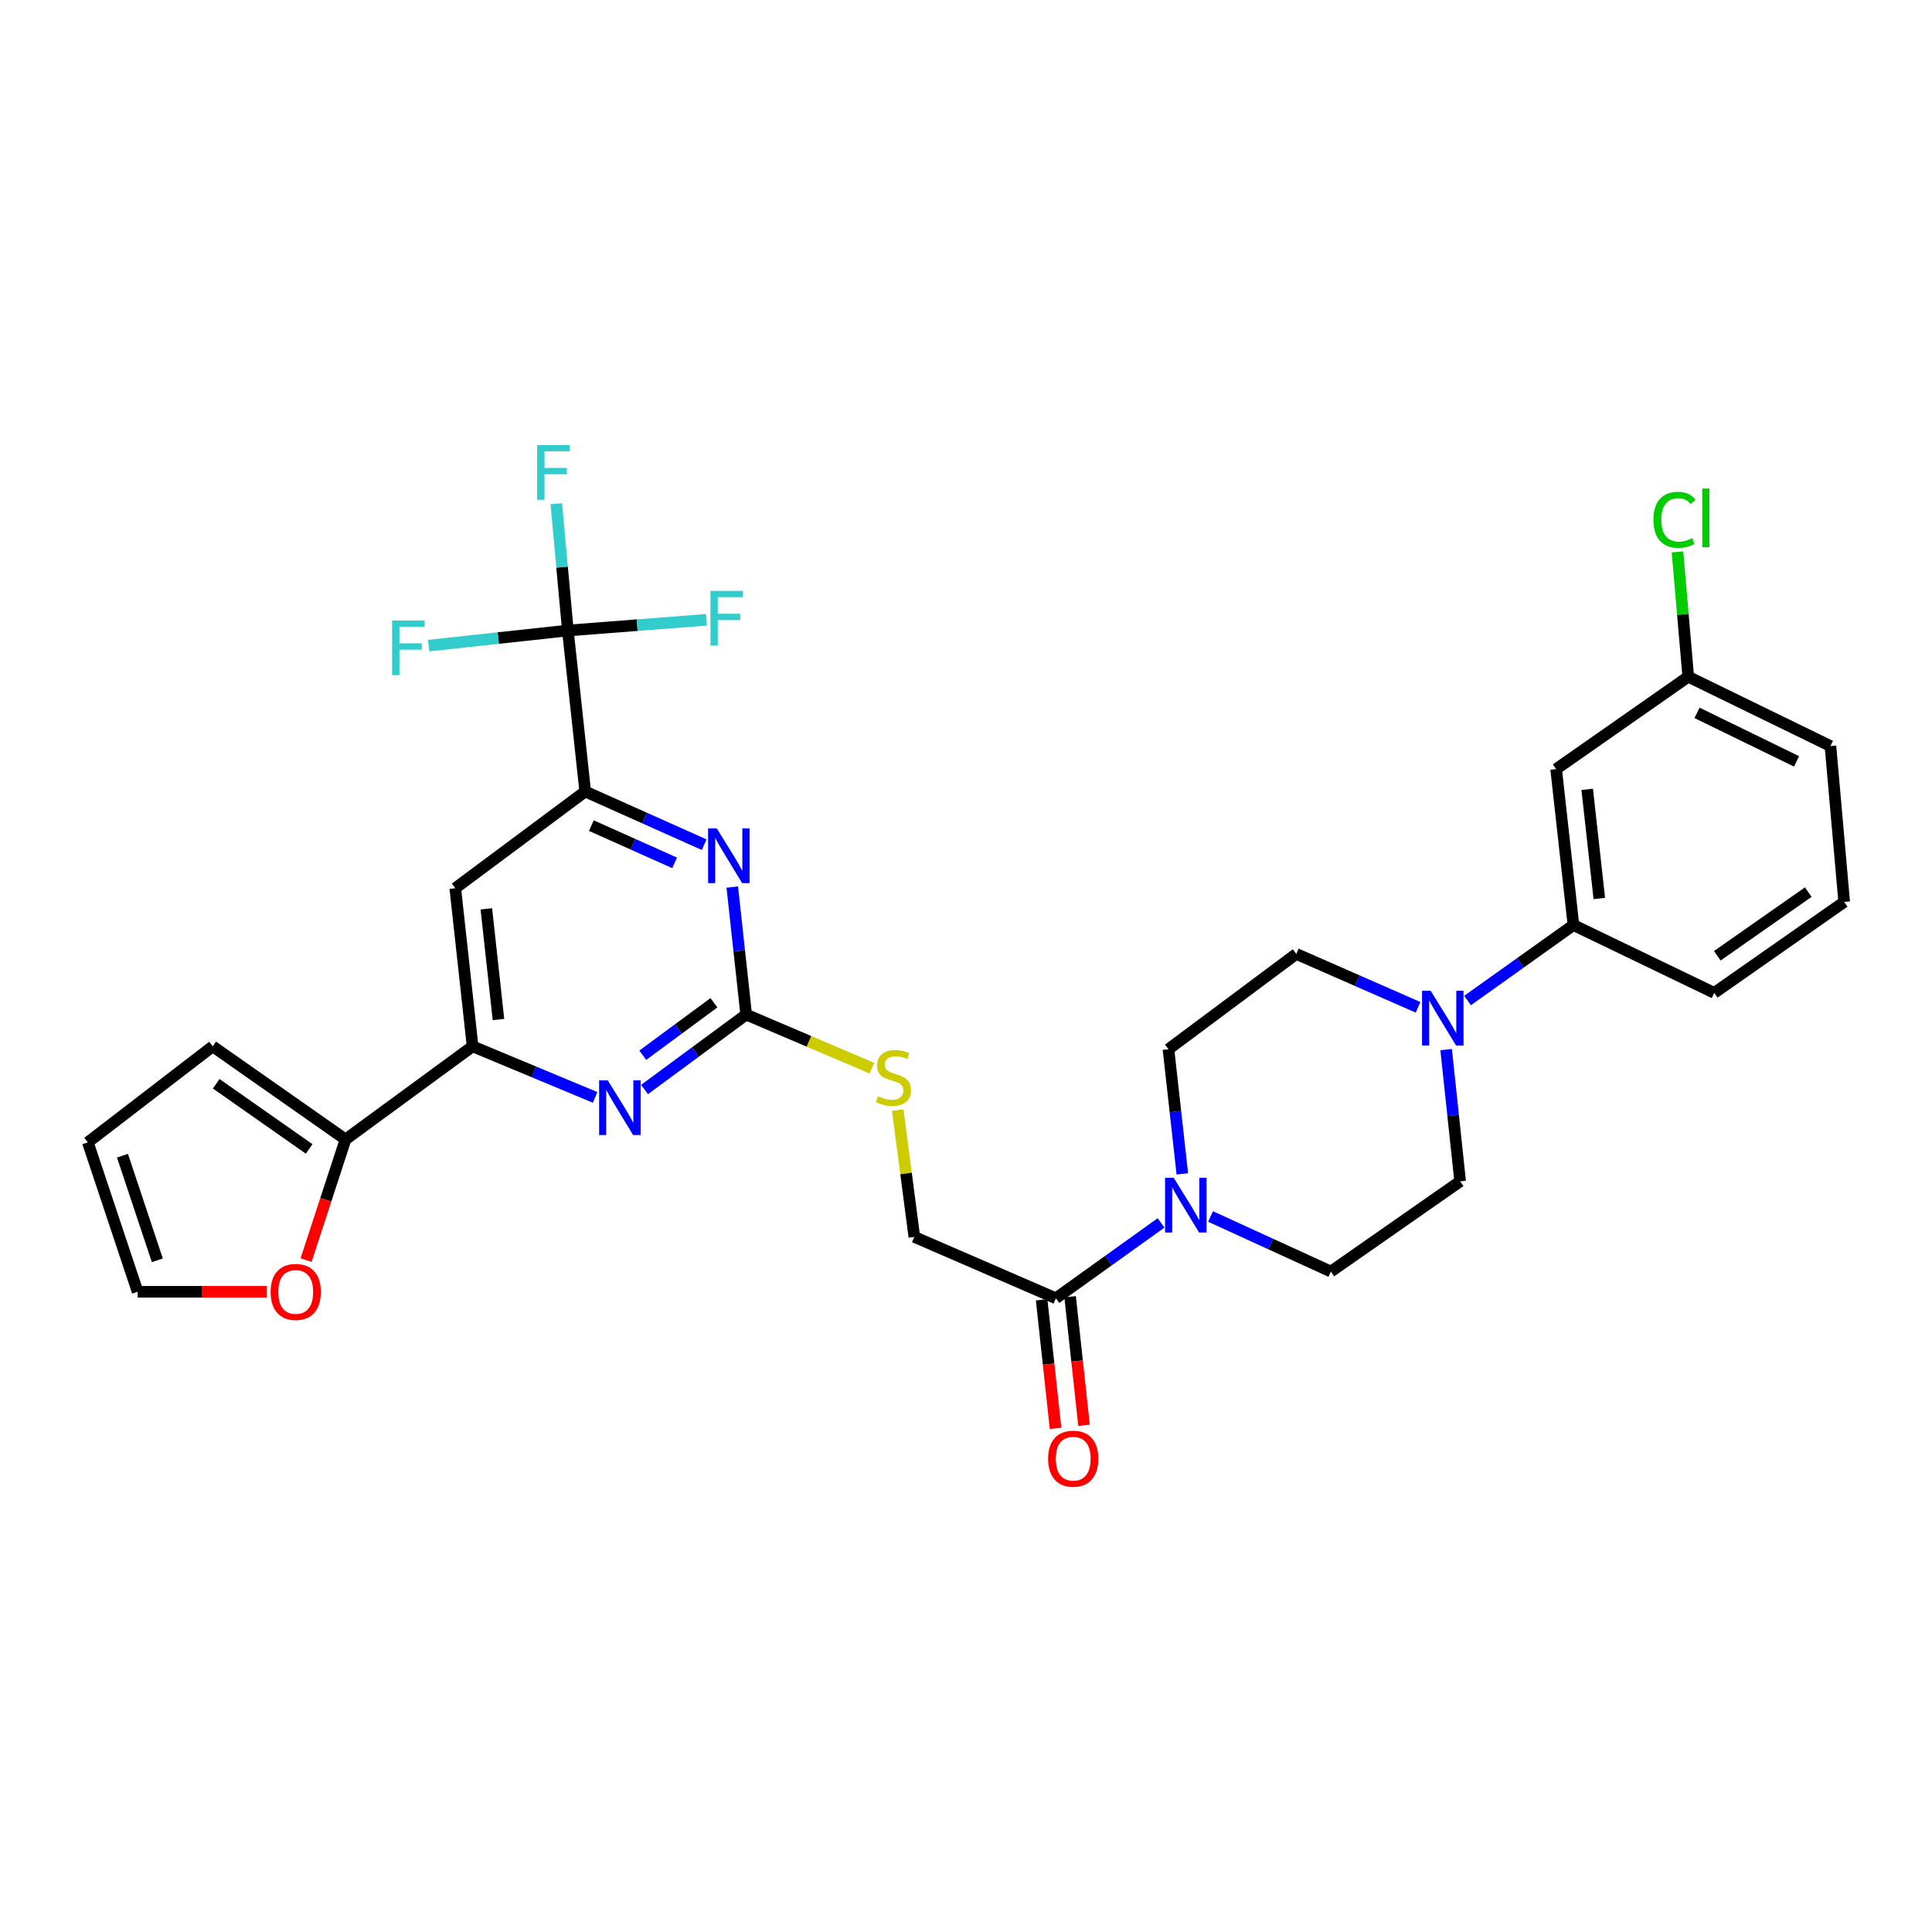 <?xml version='1.0' encoding='iso-8859-1'?>
<svg version='1.1' baseProfile='full'
              xmlns='http://www.w3.org/2000/svg'
                      xmlns:rdkit='http://www.rdkit.org/xml'
                      xmlns:xlink='http://www.w3.org/1999/xlink'
                  xml:space='preserve'
width='1000px' height='1000px' viewBox='0 0 1000 1000'>
<!-- END OF HEADER -->
<rect style='opacity:1.0;fill:#FFFFFF;stroke:none' width='1000' height='1000' x='0' y='0'> </rect>
<path class='bond-2' d='M 386.226,525.138 L 382.626,492.146' style='fill:none;fill-rule:evenodd;stroke:#000000;stroke-width:6px;stroke-linecap:butt;stroke-linejoin:miter;stroke-opacity:1' />
<path class='bond-2' d='M 382.626,492.146 L 379.026,459.154' style='fill:none;fill-rule:evenodd;stroke:#0000FF;stroke-width:6px;stroke-linecap:butt;stroke-linejoin:miter;stroke-opacity:1' />
<path class='bond-3' d='M 386.226,525.138 L 359.919,544.534' style='fill:none;fill-rule:evenodd;stroke:#000000;stroke-width:6px;stroke-linecap:butt;stroke-linejoin:miter;stroke-opacity:1' />
<path class='bond-3' d='M 359.919,544.534 L 333.613,563.931' style='fill:none;fill-rule:evenodd;stroke:#0000FF;stroke-width:6px;stroke-linecap:butt;stroke-linejoin:miter;stroke-opacity:1' />
<path class='bond-3' d='M 369.535,519.024 L 351.121,532.601' style='fill:none;fill-rule:evenodd;stroke:#000000;stroke-width:6px;stroke-linecap:butt;stroke-linejoin:miter;stroke-opacity:1' />
<path class='bond-3' d='M 351.121,532.601 L 332.706,546.179' style='fill:none;fill-rule:evenodd;stroke:#0000FF;stroke-width:6px;stroke-linecap:butt;stroke-linejoin:miter;stroke-opacity:1' />
<path class='bond-12' d='M 386.226,525.138 L 418.757,539.011' style='fill:none;fill-rule:evenodd;stroke:#000000;stroke-width:6px;stroke-linecap:butt;stroke-linejoin:miter;stroke-opacity:1' />
<path class='bond-12' d='M 418.757,539.011 L 451.289,552.884' style='fill:none;fill-rule:evenodd;stroke:#CCCC00;stroke-width:6px;stroke-linecap:butt;stroke-linejoin:miter;stroke-opacity:1' />
<path class='bond-0' d='M 293.925,326.352 L 302.903,409.675' style='fill:none;fill-rule:evenodd;stroke:#000000;stroke-width:6px;stroke-linecap:butt;stroke-linejoin:miter;stroke-opacity:1' />
<path class='bond-23' d='M 293.925,326.352 L 257.894,330.263' style='fill:none;fill-rule:evenodd;stroke:#000000;stroke-width:6px;stroke-linecap:butt;stroke-linejoin:miter;stroke-opacity:1' />
<path class='bond-23' d='M 257.894,330.263 L 221.864,334.174' style='fill:none;fill-rule:evenodd;stroke:#33CCCC;stroke-width:6px;stroke-linecap:butt;stroke-linejoin:miter;stroke-opacity:1' />
<path class='bond-24' d='M 293.925,326.352 L 329.797,323.581' style='fill:none;fill-rule:evenodd;stroke:#000000;stroke-width:6px;stroke-linecap:butt;stroke-linejoin:miter;stroke-opacity:1' />
<path class='bond-24' d='M 329.797,323.581 L 365.67,320.811' style='fill:none;fill-rule:evenodd;stroke:#33CCCC;stroke-width:6px;stroke-linecap:butt;stroke-linejoin:miter;stroke-opacity:1' />
<path class='bond-25' d='M 293.925,326.352 L 290.929,293.543' style='fill:none;fill-rule:evenodd;stroke:#000000;stroke-width:6px;stroke-linecap:butt;stroke-linejoin:miter;stroke-opacity:1' />
<path class='bond-25' d='M 290.929,293.543 L 287.934,260.734' style='fill:none;fill-rule:evenodd;stroke:#33CCCC;stroke-width:6px;stroke-linecap:butt;stroke-linejoin:miter;stroke-opacity:1' />
<path class='bond-1' d='M 302.903,409.675 L 333.691,423.444' style='fill:none;fill-rule:evenodd;stroke:#000000;stroke-width:6px;stroke-linecap:butt;stroke-linejoin:miter;stroke-opacity:1' />
<path class='bond-1' d='M 333.691,423.444 L 364.48,437.213' style='fill:none;fill-rule:evenodd;stroke:#0000FF;stroke-width:6px;stroke-linecap:butt;stroke-linejoin:miter;stroke-opacity:1' />
<path class='bond-1' d='M 306.086,427.34 L 327.638,436.978' style='fill:none;fill-rule:evenodd;stroke:#000000;stroke-width:6px;stroke-linecap:butt;stroke-linejoin:miter;stroke-opacity:1' />
<path class='bond-1' d='M 327.638,436.978 L 349.19,446.617' style='fill:none;fill-rule:evenodd;stroke:#0000FF;stroke-width:6px;stroke-linecap:butt;stroke-linejoin:miter;stroke-opacity:1' />
<path class='bond-31' d='M 302.903,409.675 L 235.641,459.754' style='fill:none;fill-rule:evenodd;stroke:#000000;stroke-width:6px;stroke-linecap:butt;stroke-linejoin:miter;stroke-opacity:1' />
<path class='bond-4' d='M 308.038,568.012 L 276.329,554.799' style='fill:none;fill-rule:evenodd;stroke:#0000FF;stroke-width:6px;stroke-linecap:butt;stroke-linejoin:miter;stroke-opacity:1' />
<path class='bond-4' d='M 276.329,554.799 L 244.619,541.586' style='fill:none;fill-rule:evenodd;stroke:#000000;stroke-width:6px;stroke-linecap:butt;stroke-linejoin:miter;stroke-opacity:1' />
<path class='bond-7' d='M 244.619,541.586 L 235.641,459.754' style='fill:none;fill-rule:evenodd;stroke:#000000;stroke-width:6px;stroke-linecap:butt;stroke-linejoin:miter;stroke-opacity:1' />
<path class='bond-7' d='M 258.01,527.695 L 251.726,470.412' style='fill:none;fill-rule:evenodd;stroke:#000000;stroke-width:6px;stroke-linecap:butt;stroke-linejoin:miter;stroke-opacity:1' />
<path class='bond-9' d='M 244.619,541.586 L 178.849,589.78' style='fill:none;fill-rule:evenodd;stroke:#000000;stroke-width:6px;stroke-linecap:butt;stroke-linejoin:miter;stroke-opacity:1' />
<path class='bond-5' d='M 600.966,632.968 L 573.744,652.475' style='fill:none;fill-rule:evenodd;stroke:#0000FF;stroke-width:6px;stroke-linecap:butt;stroke-linejoin:miter;stroke-opacity:1' />
<path class='bond-5' d='M 573.744,652.475 L 546.521,671.983' style='fill:none;fill-rule:evenodd;stroke:#000000;stroke-width:6px;stroke-linecap:butt;stroke-linejoin:miter;stroke-opacity:1' />
<path class='bond-14' d='M 611.973,607.599 L 608.385,575.338' style='fill:none;fill-rule:evenodd;stroke:#0000FF;stroke-width:6px;stroke-linecap:butt;stroke-linejoin:miter;stroke-opacity:1' />
<path class='bond-14' d='M 608.385,575.338 L 604.796,543.077' style='fill:none;fill-rule:evenodd;stroke:#000000;stroke-width:6px;stroke-linecap:butt;stroke-linejoin:miter;stroke-opacity:1' />
<path class='bond-15' d='M 626.579,629.651 L 657.72,643.906' style='fill:none;fill-rule:evenodd;stroke:#0000FF;stroke-width:6px;stroke-linecap:butt;stroke-linejoin:miter;stroke-opacity:1' />
<path class='bond-15' d='M 657.72,643.906 L 688.861,658.161' style='fill:none;fill-rule:evenodd;stroke:#000000;stroke-width:6px;stroke-linecap:butt;stroke-linejoin:miter;stroke-opacity:1' />
<path class='bond-6' d='M 748.521,543.283 L 752.144,577.371' style='fill:none;fill-rule:evenodd;stroke:#0000FF;stroke-width:6px;stroke-linecap:butt;stroke-linejoin:miter;stroke-opacity:1' />
<path class='bond-6' d='M 752.144,577.371 L 755.768,611.459' style='fill:none;fill-rule:evenodd;stroke:#000000;stroke-width:6px;stroke-linecap:butt;stroke-linejoin:miter;stroke-opacity:1' />
<path class='bond-10' d='M 759.606,517.866 L 787.01,498.336' style='fill:none;fill-rule:evenodd;stroke:#0000FF;stroke-width:6px;stroke-linecap:butt;stroke-linejoin:miter;stroke-opacity:1' />
<path class='bond-10' d='M 787.01,498.336 L 814.414,478.806' style='fill:none;fill-rule:evenodd;stroke:#000000;stroke-width:6px;stroke-linecap:butt;stroke-linejoin:miter;stroke-opacity:1' />
<path class='bond-33' d='M 733.98,521.382 L 702.467,507.565' style='fill:none;fill-rule:evenodd;stroke:#0000FF;stroke-width:6px;stroke-linecap:butt;stroke-linejoin:miter;stroke-opacity:1' />
<path class='bond-33' d='M 702.467,507.565 L 670.954,493.747' style='fill:none;fill-rule:evenodd;stroke:#000000;stroke-width:6px;stroke-linecap:butt;stroke-linejoin:miter;stroke-opacity:1' />
<path class='bond-8' d='M 546.521,671.983 L 473.263,640.222' style='fill:none;fill-rule:evenodd;stroke:#000000;stroke-width:6px;stroke-linecap:butt;stroke-linejoin:miter;stroke-opacity:1' />
<path class='bond-20' d='M 539.151,672.78 L 542.752,706.053' style='fill:none;fill-rule:evenodd;stroke:#000000;stroke-width:6px;stroke-linecap:butt;stroke-linejoin:miter;stroke-opacity:1' />
<path class='bond-20' d='M 542.752,706.053 L 546.354,739.327' style='fill:none;fill-rule:evenodd;stroke:#FF0000;stroke-width:6px;stroke-linecap:butt;stroke-linejoin:miter;stroke-opacity:1' />
<path class='bond-20' d='M 553.891,671.185 L 557.492,704.458' style='fill:none;fill-rule:evenodd;stroke:#000000;stroke-width:6px;stroke-linecap:butt;stroke-linejoin:miter;stroke-opacity:1' />
<path class='bond-20' d='M 557.492,704.458 L 561.094,737.731' style='fill:none;fill-rule:evenodd;stroke:#FF0000;stroke-width:6px;stroke-linecap:butt;stroke-linejoin:miter;stroke-opacity:1' />
<path class='bond-13' d='M 178.849,589.78 L 168.639,621.004' style='fill:none;fill-rule:evenodd;stroke:#000000;stroke-width:6px;stroke-linecap:butt;stroke-linejoin:miter;stroke-opacity:1' />
<path class='bond-13' d='M 168.639,621.004 L 158.428,652.228' style='fill:none;fill-rule:evenodd;stroke:#FF0000;stroke-width:6px;stroke-linecap:butt;stroke-linejoin:miter;stroke-opacity:1' />
<path class='bond-19' d='M 178.849,589.78 L 110.105,541.586' style='fill:none;fill-rule:evenodd;stroke:#000000;stroke-width:6px;stroke-linecap:butt;stroke-linejoin:miter;stroke-opacity:1' />
<path class='bond-19' d='M 160.026,594.691 L 111.906,560.956' style='fill:none;fill-rule:evenodd;stroke:#000000;stroke-width:6px;stroke-linecap:butt;stroke-linejoin:miter;stroke-opacity:1' />
<path class='bond-11' d='M 814.414,478.806 L 805.452,398.094' style='fill:none;fill-rule:evenodd;stroke:#000000;stroke-width:6px;stroke-linecap:butt;stroke-linejoin:miter;stroke-opacity:1' />
<path class='bond-11' d='M 827.805,465.063 L 821.532,408.565' style='fill:none;fill-rule:evenodd;stroke:#000000;stroke-width:6px;stroke-linecap:butt;stroke-linejoin:miter;stroke-opacity:1' />
<path class='bond-28' d='M 814.414,478.806 L 887.284,513.919' style='fill:none;fill-rule:evenodd;stroke:#000000;stroke-width:6px;stroke-linecap:butt;stroke-linejoin:miter;stroke-opacity:1' />
<path class='bond-26' d='M 805.452,398.094 L 873.833,350.271' style='fill:none;fill-rule:evenodd;stroke:#000000;stroke-width:6px;stroke-linecap:butt;stroke-linejoin:miter;stroke-opacity:1' />
<path class='bond-18' d='M 464.663,574.602 L 468.963,607.412' style='fill:none;fill-rule:evenodd;stroke:#CCCC00;stroke-width:6px;stroke-linecap:butt;stroke-linejoin:miter;stroke-opacity:1' />
<path class='bond-18' d='M 468.963,607.412 L 473.263,640.222' style='fill:none;fill-rule:evenodd;stroke:#000000;stroke-width:6px;stroke-linecap:butt;stroke-linejoin:miter;stroke-opacity:1' />
<path class='bond-21' d='M 138.022,668.622 L 104.629,668.622' style='fill:none;fill-rule:evenodd;stroke:#FF0000;stroke-width:6px;stroke-linecap:butt;stroke-linejoin:miter;stroke-opacity:1' />
<path class='bond-21' d='M 104.629,668.622 L 71.236,668.622' style='fill:none;fill-rule:evenodd;stroke:#000000;stroke-width:6px;stroke-linecap:butt;stroke-linejoin:miter;stroke-opacity:1' />
<path class='bond-16' d='M 604.796,543.077 L 670.954,493.747' style='fill:none;fill-rule:evenodd;stroke:#000000;stroke-width:6px;stroke-linecap:butt;stroke-linejoin:miter;stroke-opacity:1' />
<path class='bond-17' d='M 688.861,658.161 L 755.768,611.459' style='fill:none;fill-rule:evenodd;stroke:#000000;stroke-width:6px;stroke-linecap:butt;stroke-linejoin:miter;stroke-opacity:1' />
<path class='bond-22' d='M 110.105,541.586 L 45.455,591.279' style='fill:none;fill-rule:evenodd;stroke:#000000;stroke-width:6px;stroke-linecap:butt;stroke-linejoin:miter;stroke-opacity:1' />
<path class='bond-32' d='M 71.236,668.622 L 45.455,591.279' style='fill:none;fill-rule:evenodd;stroke:#000000;stroke-width:6px;stroke-linecap:butt;stroke-linejoin:miter;stroke-opacity:1' />
<path class='bond-32' d='M 81.434,652.332 L 63.387,598.192' style='fill:none;fill-rule:evenodd;stroke:#000000;stroke-width:6px;stroke-linecap:butt;stroke-linejoin:miter;stroke-opacity:1' />
<path class='bond-27' d='M 873.833,350.271 L 871.044,317.971' style='fill:none;fill-rule:evenodd;stroke:#000000;stroke-width:6px;stroke-linecap:butt;stroke-linejoin:miter;stroke-opacity:1' />
<path class='bond-27' d='M 871.044,317.971 L 868.254,285.671' style='fill:none;fill-rule:evenodd;stroke:#00CC00;stroke-width:6px;stroke-linecap:butt;stroke-linejoin:miter;stroke-opacity:1' />
<path class='bond-34' d='M 873.833,350.271 L 947.437,386.151' style='fill:none;fill-rule:evenodd;stroke:#000000;stroke-width:6px;stroke-linecap:butt;stroke-linejoin:miter;stroke-opacity:1' />
<path class='bond-34' d='M 878.378,368.98 L 929.9,394.096' style='fill:none;fill-rule:evenodd;stroke:#000000;stroke-width:6px;stroke-linecap:butt;stroke-linejoin:miter;stroke-opacity:1' />
<path class='bond-29' d='M 887.284,513.919 L 954.545,466.846' style='fill:none;fill-rule:evenodd;stroke:#000000;stroke-width:6px;stroke-linecap:butt;stroke-linejoin:miter;stroke-opacity:1' />
<path class='bond-29' d='M 888.872,494.711 L 935.955,461.76' style='fill:none;fill-rule:evenodd;stroke:#000000;stroke-width:6px;stroke-linecap:butt;stroke-linejoin:miter;stroke-opacity:1' />
<path class='bond-30' d='M 954.545,466.846 L 947.437,386.151' style='fill:none;fill-rule:evenodd;stroke:#000000;stroke-width:6px;stroke-linecap:butt;stroke-linejoin:miter;stroke-opacity:1' />
<path  class='atom-3' d='M 370.996 428.767
L 380.276 443.767
Q 381.196 445.247, 382.676 447.927
Q 384.156 450.607, 384.236 450.767
L 384.236 428.767
L 387.996 428.767
L 387.996 457.087
L 384.116 457.087
L 374.156 440.687
Q 372.996 438.767, 371.756 436.567
Q 370.556 434.367, 370.196 433.687
L 370.196 457.087
L 366.516 457.087
L 366.516 428.767
L 370.996 428.767
' fill='#0000FF'/>
<path  class='atom-4' d='M 314.582 559.187
L 323.862 574.187
Q 324.782 575.667, 326.262 578.347
Q 327.742 581.027, 327.822 581.187
L 327.822 559.187
L 331.582 559.187
L 331.582 587.507
L 327.702 587.507
L 317.742 571.107
Q 316.582 569.187, 315.342 566.987
Q 314.142 564.787, 313.782 564.107
L 313.782 587.507
L 310.102 587.507
L 310.102 559.187
L 314.582 559.187
' fill='#0000FF'/>
<path  class='atom-6' d='M 607.514 609.629
L 616.794 624.629
Q 617.714 626.109, 619.194 628.789
Q 620.674 631.469, 620.754 631.629
L 620.754 609.629
L 624.514 609.629
L 624.514 637.949
L 620.634 637.949
L 610.674 621.549
Q 609.514 619.629, 608.274 617.429
Q 607.074 615.229, 606.714 614.549
L 606.714 637.949
L 603.034 637.949
L 603.034 609.629
L 607.514 609.629
' fill='#0000FF'/>
<path  class='atom-7' d='M 740.53 512.839
L 749.81 527.839
Q 750.73 529.319, 752.21 531.999
Q 753.69 534.679, 753.77 534.839
L 753.77 512.839
L 757.53 512.839
L 757.53 541.159
L 753.65 541.159
L 743.69 524.759
Q 742.53 522.839, 741.29 520.639
Q 740.09 518.439, 739.73 517.759
L 739.73 541.159
L 736.05 541.159
L 736.05 512.839
L 740.53 512.839
' fill='#0000FF'/>
<path  class='atom-13' d='M 454.44 567.36
Q 454.76 567.48, 456.08 568.04
Q 457.4 568.6, 458.84 568.96
Q 460.32 569.28, 461.76 569.28
Q 464.44 569.28, 466 568
Q 467.56 566.68, 467.56 564.4
Q 467.56 562.84, 466.76 561.88
Q 466 560.92, 464.8 560.4
Q 463.6 559.88, 461.6 559.28
Q 459.08 558.52, 457.56 557.8
Q 456.08 557.08, 455 555.56
Q 453.96 554.04, 453.96 551.48
Q 453.96 547.92, 456.36 545.72
Q 458.8 543.52, 463.6 543.52
Q 466.88 543.52, 470.6 545.08
L 469.68 548.16
Q 466.28 546.76, 463.72 546.76
Q 460.96 546.76, 459.44 547.92
Q 457.92 549.04, 457.96 551
Q 457.96 552.52, 458.72 553.44
Q 459.52 554.36, 460.64 554.88
Q 461.8 555.4, 463.72 556
Q 466.28 556.8, 467.8 557.6
Q 469.32 558.4, 470.4 560.04
Q 471.52 561.64, 471.52 564.4
Q 471.52 568.32, 468.88 570.44
Q 466.28 572.52, 461.92 572.52
Q 459.4 572.52, 457.48 571.96
Q 455.6 571.44, 453.36 570.52
L 454.44 567.36
' fill='#CCCC00'/>
<path  class='atom-14' d='M 140.068 668.702
Q 140.068 661.902, 143.428 658.102
Q 146.788 654.302, 153.068 654.302
Q 159.348 654.302, 162.708 658.102
Q 166.068 661.902, 166.068 668.702
Q 166.068 675.582, 162.668 679.502
Q 159.268 683.382, 153.068 683.382
Q 146.828 683.382, 143.428 679.502
Q 140.068 675.622, 140.068 668.702
M 153.068 680.182
Q 157.388 680.182, 159.708 677.302
Q 162.068 674.382, 162.068 668.702
Q 162.068 663.142, 159.708 660.342
Q 157.388 657.502, 153.068 657.502
Q 148.748 657.502, 146.388 660.302
Q 144.068 663.102, 144.068 668.702
Q 144.068 674.422, 146.388 677.302
Q 148.748 680.182, 153.068 680.182
' fill='#FF0000'/>
<path  class='atom-21' d='M 542.499 755.015
Q 542.499 748.215, 545.859 744.415
Q 549.219 740.615, 555.499 740.615
Q 561.779 740.615, 565.139 744.415
Q 568.499 748.215, 568.499 755.015
Q 568.499 761.895, 565.099 765.815
Q 561.699 769.695, 555.499 769.695
Q 549.259 769.695, 545.859 765.815
Q 542.499 761.935, 542.499 755.015
M 555.499 766.495
Q 559.819 766.495, 562.139 763.615
Q 564.499 760.695, 564.499 755.015
Q 564.499 749.455, 562.139 746.655
Q 559.819 743.815, 555.499 743.815
Q 551.179 743.815, 548.819 746.615
Q 546.499 749.415, 546.499 755.015
Q 546.499 760.735, 548.819 763.615
Q 551.179 766.495, 555.499 766.495
' fill='#FF0000'/>
<path  class='atom-24' d='M 202.948 321.153
L 219.788 321.153
L 219.788 324.393
L 206.748 324.393
L 206.748 332.993
L 218.348 332.993
L 218.348 336.273
L 206.748 336.273
L 206.748 349.473
L 202.948 349.473
L 202.948 321.153
' fill='#33CCCC'/>
<path  class='atom-25' d='M 367.732 305.841
L 384.572 305.841
L 384.572 309.081
L 371.532 309.081
L 371.532 317.681
L 383.132 317.681
L 383.132 320.961
L 371.532 320.961
L 371.532 334.161
L 367.732 334.161
L 367.732 305.841
' fill='#33CCCC'/>
<path  class='atom-26' d='M 278.034 230.36
L 294.874 230.36
L 294.874 233.6
L 281.834 233.6
L 281.834 242.2
L 293.434 242.2
L 293.434 245.48
L 281.834 245.48
L 281.834 258.68
L 278.034 258.68
L 278.034 230.36
' fill='#33CCCC'/>
<path  class='atom-28' d='M 855.813 269.048
Q 855.813 262.008, 859.093 258.328
Q 862.413 254.608, 868.693 254.608
Q 874.533 254.608, 877.653 258.728
L 875.013 260.888
Q 872.733 257.888, 868.693 257.888
Q 864.413 257.888, 862.133 260.768
Q 859.893 263.608, 859.893 269.048
Q 859.893 274.648, 862.213 277.528
Q 864.573 280.408, 869.133 280.408
Q 872.253 280.408, 875.893 278.528
L 877.013 281.528
Q 875.533 282.488, 873.293 283.048
Q 871.053 283.608, 868.573 283.608
Q 862.413 283.608, 859.093 279.848
Q 855.813 276.088, 855.813 269.048
' fill='#00CC00'/>
<path  class='atom-28' d='M 881.093 252.888
L 884.773 252.888
L 884.773 283.248
L 881.093 283.248
L 881.093 252.888
' fill='#00CC00'/>
</svg>
